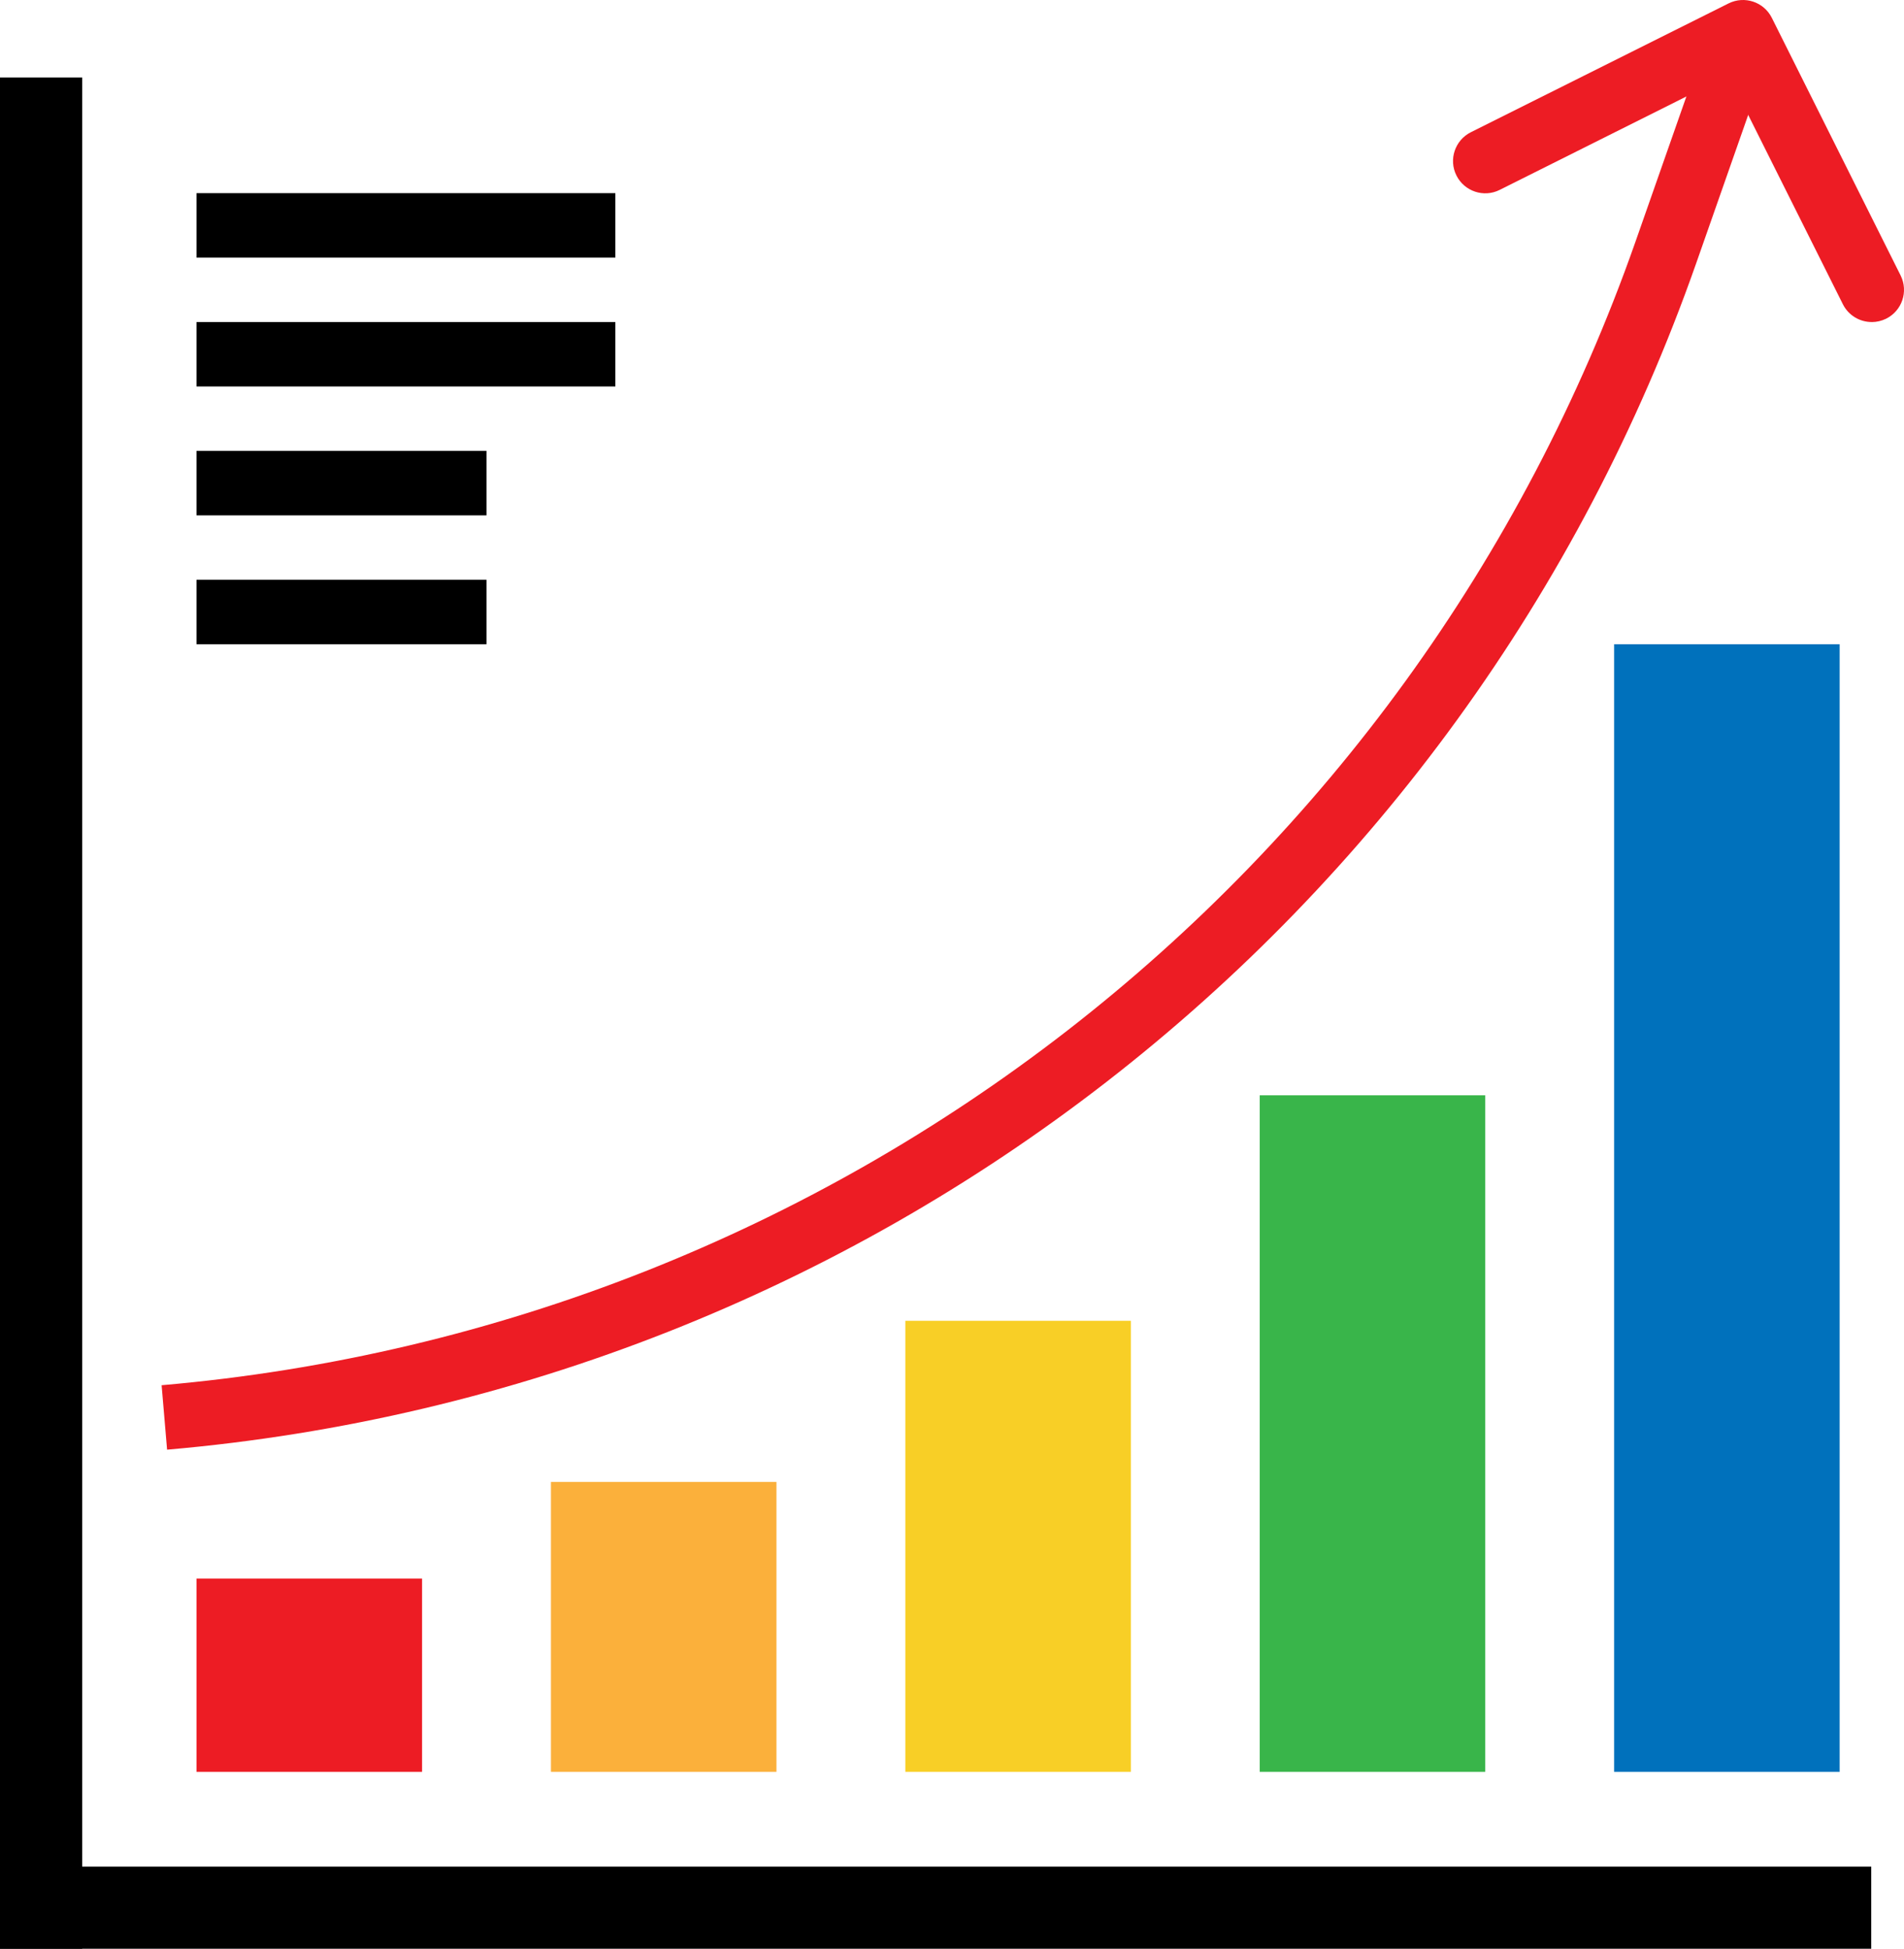 <?xml version="1.0" encoding="UTF-8"?><svg id="_レイヤー_2" xmlns="http://www.w3.org/2000/svg" width="602.37" height="616.51" viewBox="0 0 602.37 616.51"><defs><style>.cls-1{fill:#ed1c24;}.cls-2{fill:#0071bc;}.cls-3{fill:#f8cf26;}.cls-4{fill:#39b54a;}.cls-5{fill:#fbb03b;}</style></defs><g id="_レイヤー_1-2"><path d="M62.18,61.11h132.5v20.39H62.18v-20.39Z"/><path d="M62.18,101.88h132.5v20.39H62.18v-20.39Z"/><path d="M62.18,142.65h91.73v20.39H62.18v-20.39Z"/><path d="M62.18,183.42h91.73v20.39H62.18v-20.39Z"/><path class="cls-1" d="M52.86,458.62l-1.73-20.39c212.99-18.46,395.43-159.97,466.26-361.69l24.46-69.76,19.24,6.73-24.46,69.76c-73.46,209.32-262.75,356.2-483.77,375.35Z"/><path class="cls-1" d="M62.18,499.39h71.35v61.16H62.18v-61.16Z"/><path class="cls-5" d="M174.3,468.82h71.35v91.73h-71.35v-91.73Z"/><path class="cls-3" d="M286.42,417.85h71.35v142.7h-71.35v-142.7Z"/><path class="cls-4" d="M398.54,346.51h71.35v214.04h-71.35v-214.04Z"/><path class="cls-2" d="M510.66,203.81h71.35v356.74h-71.35V203.81Z"/><path class="cls-1" d="M592.2,101.88c-3.88.02-7.44-2.16-9.17-5.64l-36.2-72.37-72.38,36.21c-5.03,2.52-11.16.47-13.68-4.57-2.52-5.03-.47-11.16,4.57-13.68L546.87,1.08c5.03-2.52,11.16-.48,13.68,4.56h0s40.77,81.55,40.77,81.55c2.49,5.05.41,11.16-4.64,13.65-1.4.68-2.93,1.05-4.49,1.05Z"/><rect y="24.52" width="26" height="592"/><rect y="590.51" width="592" height="26"/></g></svg>